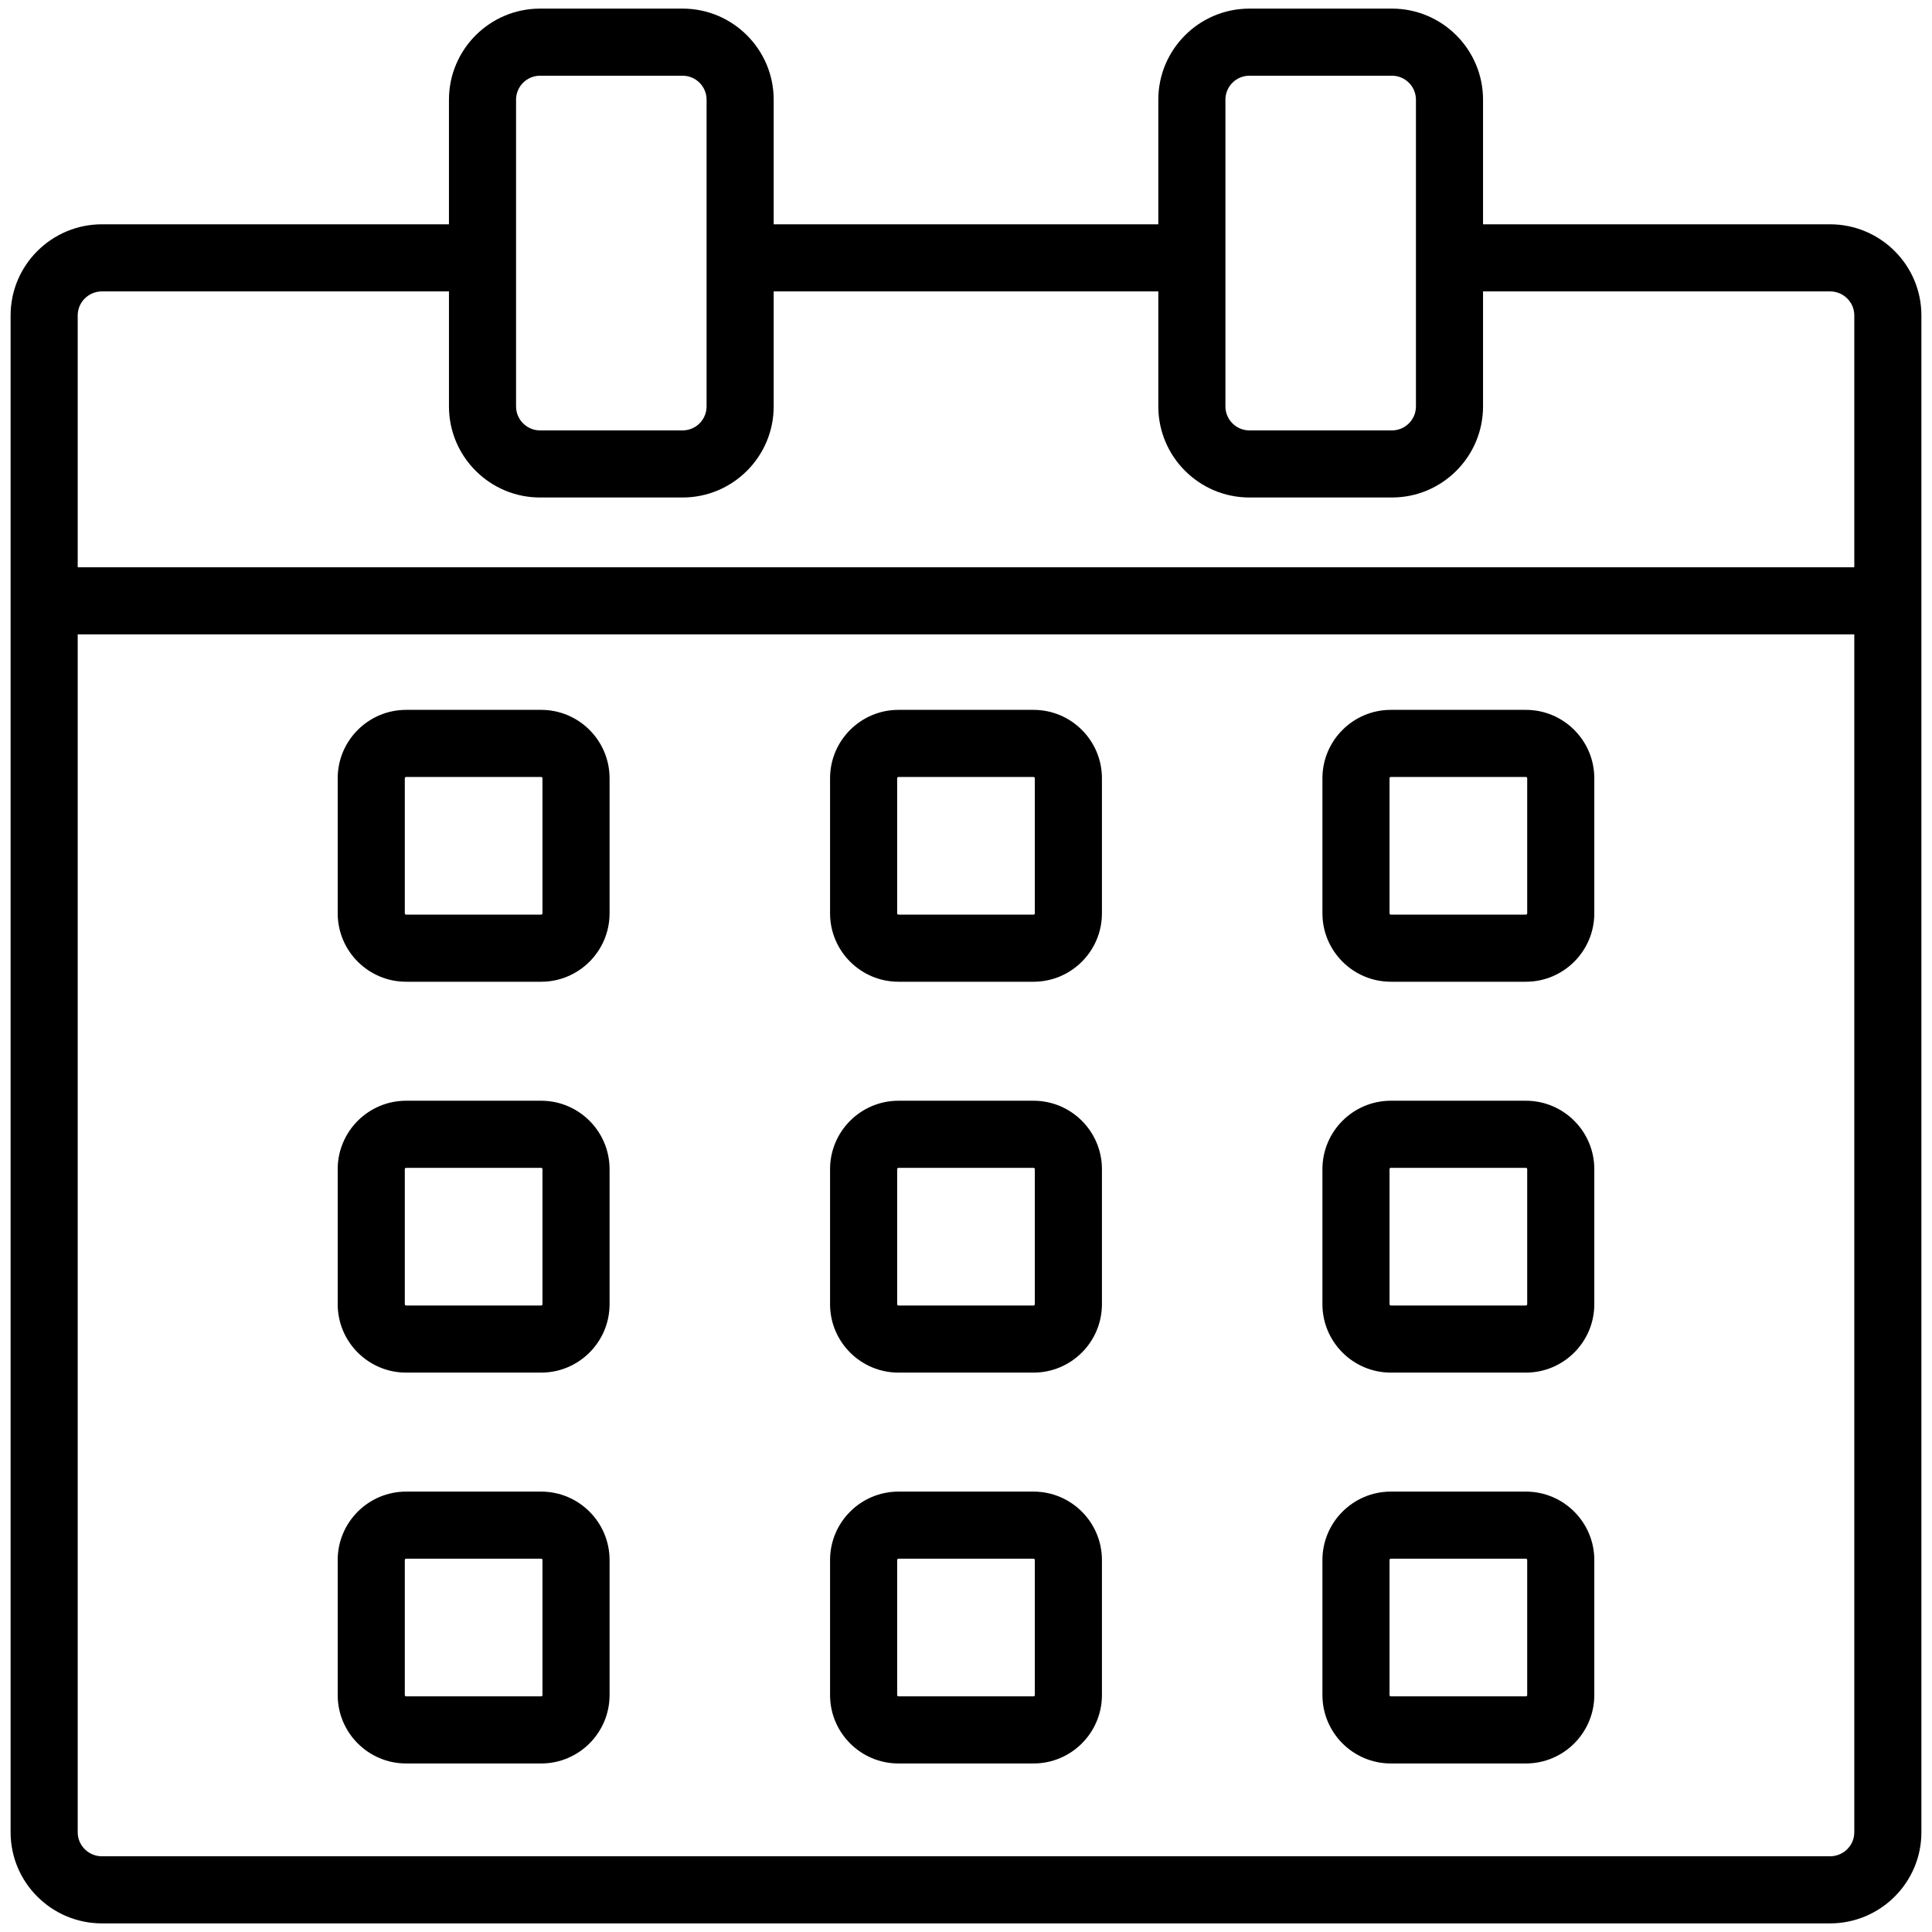 <svg viewBox="0 0 1024 1024.003" xmlns="http://www.w3.org/2000/svg"><path d="M969.952 118.882H786.04v-66.05c0-26.614-21.652-48.267-48.267-48.267h-75.575c-26.614 0-48.267 21.653-48.267 48.267v66.05H410.067v-66.05c0-26.614-21.652-48.267-48.267-48.267h-75.576c-26.614 0-48.267 21.653-48.267 48.267v66.05H54.047c-26.7 0-48.426 21.652-48.426 48.267v804.02c0 26.613 21.726 48.266 48.427 48.266H969.95c26.7 0 48.427-21.652 48.427-48.267V167.15c0-26.615-21.726-48.267-48.426-48.267zm-320.456 35.565V52.833c0-7.004 5.696-12.702 12.702-12.702h75.576c7 0 12.702 5.7 12.702 12.703v162.583c0 7.004-5.7 12.702-12.702 12.702H662.2c-7.006 0-12.703-5.7-12.703-12.702v-60.968zm-375.973 0V52.833c0-7.004 5.7-12.702 12.702-12.702H361.8c7.005 0 12.703 5.7 12.703 12.703v162.583c0 7.004-5.7 12.702-12.702 12.702h-75.575c-7.004 0-12.702-5.7-12.702-12.702v-60.968zm709.29 816.72c0 7.002-5.77 12.703-12.86 12.703H54.048c-7.09 0-12.86-5.7-12.86-12.702v-634.93h941.625v634.93zm0-670.494H41.188V167.15c0-7.005 5.77-12.703 12.86-12.703h183.91v60.968c0 26.614 21.653 48.267 48.267 48.267H361.8c26.615 0 48.268-21.653 48.268-48.267v-60.968h203.864v60.968c0 26.614 21.652 48.267 48.267 48.267h75.575c26.614 0 48.267-21.653 48.267-48.267v-60.968h183.912c7.09 0 12.86 5.7 12.86 12.702v133.523zm-767.57 219.672h71.587c19.99 0 36.255-16.266 36.255-36.256V412.5c0-19.992-16.264-36.256-36.255-36.256h-71.586c-19.993 0-36.257 16.264-36.257 36.256v71.587c0 19.99 16.264 36.255 36.257 36.255zm-.69-107.843c0-.38.31-.69.69-.69h71.587c.38 0 .69.31.69.69v71.587c0 .38-.31.688-.69.688h-71.586c-.382 0-.692-.31-.692-.69v-71.586zm261.652 107.843h71.588c19.99 0 36.255-16.266 36.255-36.256V412.5c0-19.992-16.264-36.256-36.255-36.256h-71.588c-19.993 0-36.257 16.264-36.257 36.256v71.587c0 19.99 16.265 36.255 36.257 36.255zm-.692-107.843c0-.38.31-.69.692-.69h71.588c.382 0 .69.31.69.69v71.587c0 .38-.31.688-.69.688h-71.588c-.382 0-.692-.31-.692-.69v-71.586zm261.655 107.843h71.587c19.995 0 36.26-16.266 36.26-36.256V412.5c0-19.992-16.265-36.256-36.26-36.256h-71.587c-19.99 0-36.255 16.264-36.255 36.256v71.587c0 19.99 16.265 36.255 36.255 36.255zm-.69-107.843c0-.38.307-.69.69-.69h71.586c.382 0 .695.31.695.69v71.587c0 .38-.313.688-.696.688h-71.587c-.372 0-.69-.316-.69-.69v-71.586zm-521.234 315.01h71.586c19.99 0 36.255-16.264 36.255-36.255V619.67c0-19.994-16.264-36.258-36.255-36.258h-71.586c-19.993 0-36.257 16.265-36.257 36.26v71.585c0 19.99 16.264 36.255 36.257 36.255zm-.692-107.84c0-.385.31-.695.692-.695h71.586c.38 0 .69.31.69.695v71.586c0 .38-.31.69-.69.69h-71.586c-.375 0-.692-.318-.692-.69v-71.586zm261.653 107.84h71.588c19.99 0 36.255-16.264 36.255-36.255V619.67c0-19.994-16.264-36.258-36.255-36.258h-71.588c-19.993 0-36.257 16.265-36.257 36.26v71.585c0 19.99 16.265 36.255 36.257 36.255zm-.692-107.84c0-.385.31-.695.692-.695h71.588c.382 0 .69.31.69.695v71.586c0 .372-.318.69-.69.69h-71.588c-.374 0-.692-.318-.692-.69v-71.586zm261.655 107.84h71.587c19.995 0 36.26-16.264 36.26-36.255V619.67c0-19.994-16.265-36.258-36.26-36.258h-71.587c-19.99 0-36.255 16.265-36.255 36.26v71.585c0 19.99 16.265 36.255 36.255 36.255zm-.69-107.84c0-.385.307-.695.69-.695h71.586c.382 0 .695.31.695.695v71.586c0 .372-.32.69-.696.69h-71.587c-.372 0-.69-.318-.69-.69v-71.586zM215.244 934.675h71.586c19.99 0 36.255-16.265 36.255-36.255v-71.586c0-19.99-16.264-36.255-36.255-36.255h-71.586c-19.993 0-36.257 16.263-36.257 36.254v71.586c0 19.99 16.264 36.255 36.257 36.255zm-.692-107.84c0-.383.31-.69.692-.69h71.586c.38 0 .69.307.69.69v71.585c0 .382-.31.69-.69.69h-71.586c-.382 0-.692-.308-.692-.69v-71.586zm261.653 107.84h71.588c19.99 0 36.255-16.265 36.255-36.255v-71.586c0-19.99-16.264-36.255-36.255-36.255h-71.588c-19.993 0-36.257 16.263-36.257 36.254v71.586c0 19.99 16.265 36.255 36.257 36.255zm-.692-107.84c0-.383.31-.69.692-.69h71.588c.382 0 .69.307.69.69v71.585c0 .382-.31.69-.69.69h-71.588c-.382 0-.692-.308-.692-.69v-71.586zm261.655 107.84h71.587c19.995 0 36.26-16.265 36.26-36.255v-71.586c0-19.99-16.265-36.255-36.26-36.255h-71.587c-19.99 0-36.255 16.263-36.255 36.254v71.586c0 19.99 16.265 36.255 36.255 36.255zm-.69-107.84c0-.383.307-.69.69-.69h71.586c.382 0 .695.307.695.69v71.585c0 .382-.313.69-.696.69h-71.587c-.372 0-.69-.316-.69-.69v-71.586z"/></svg>